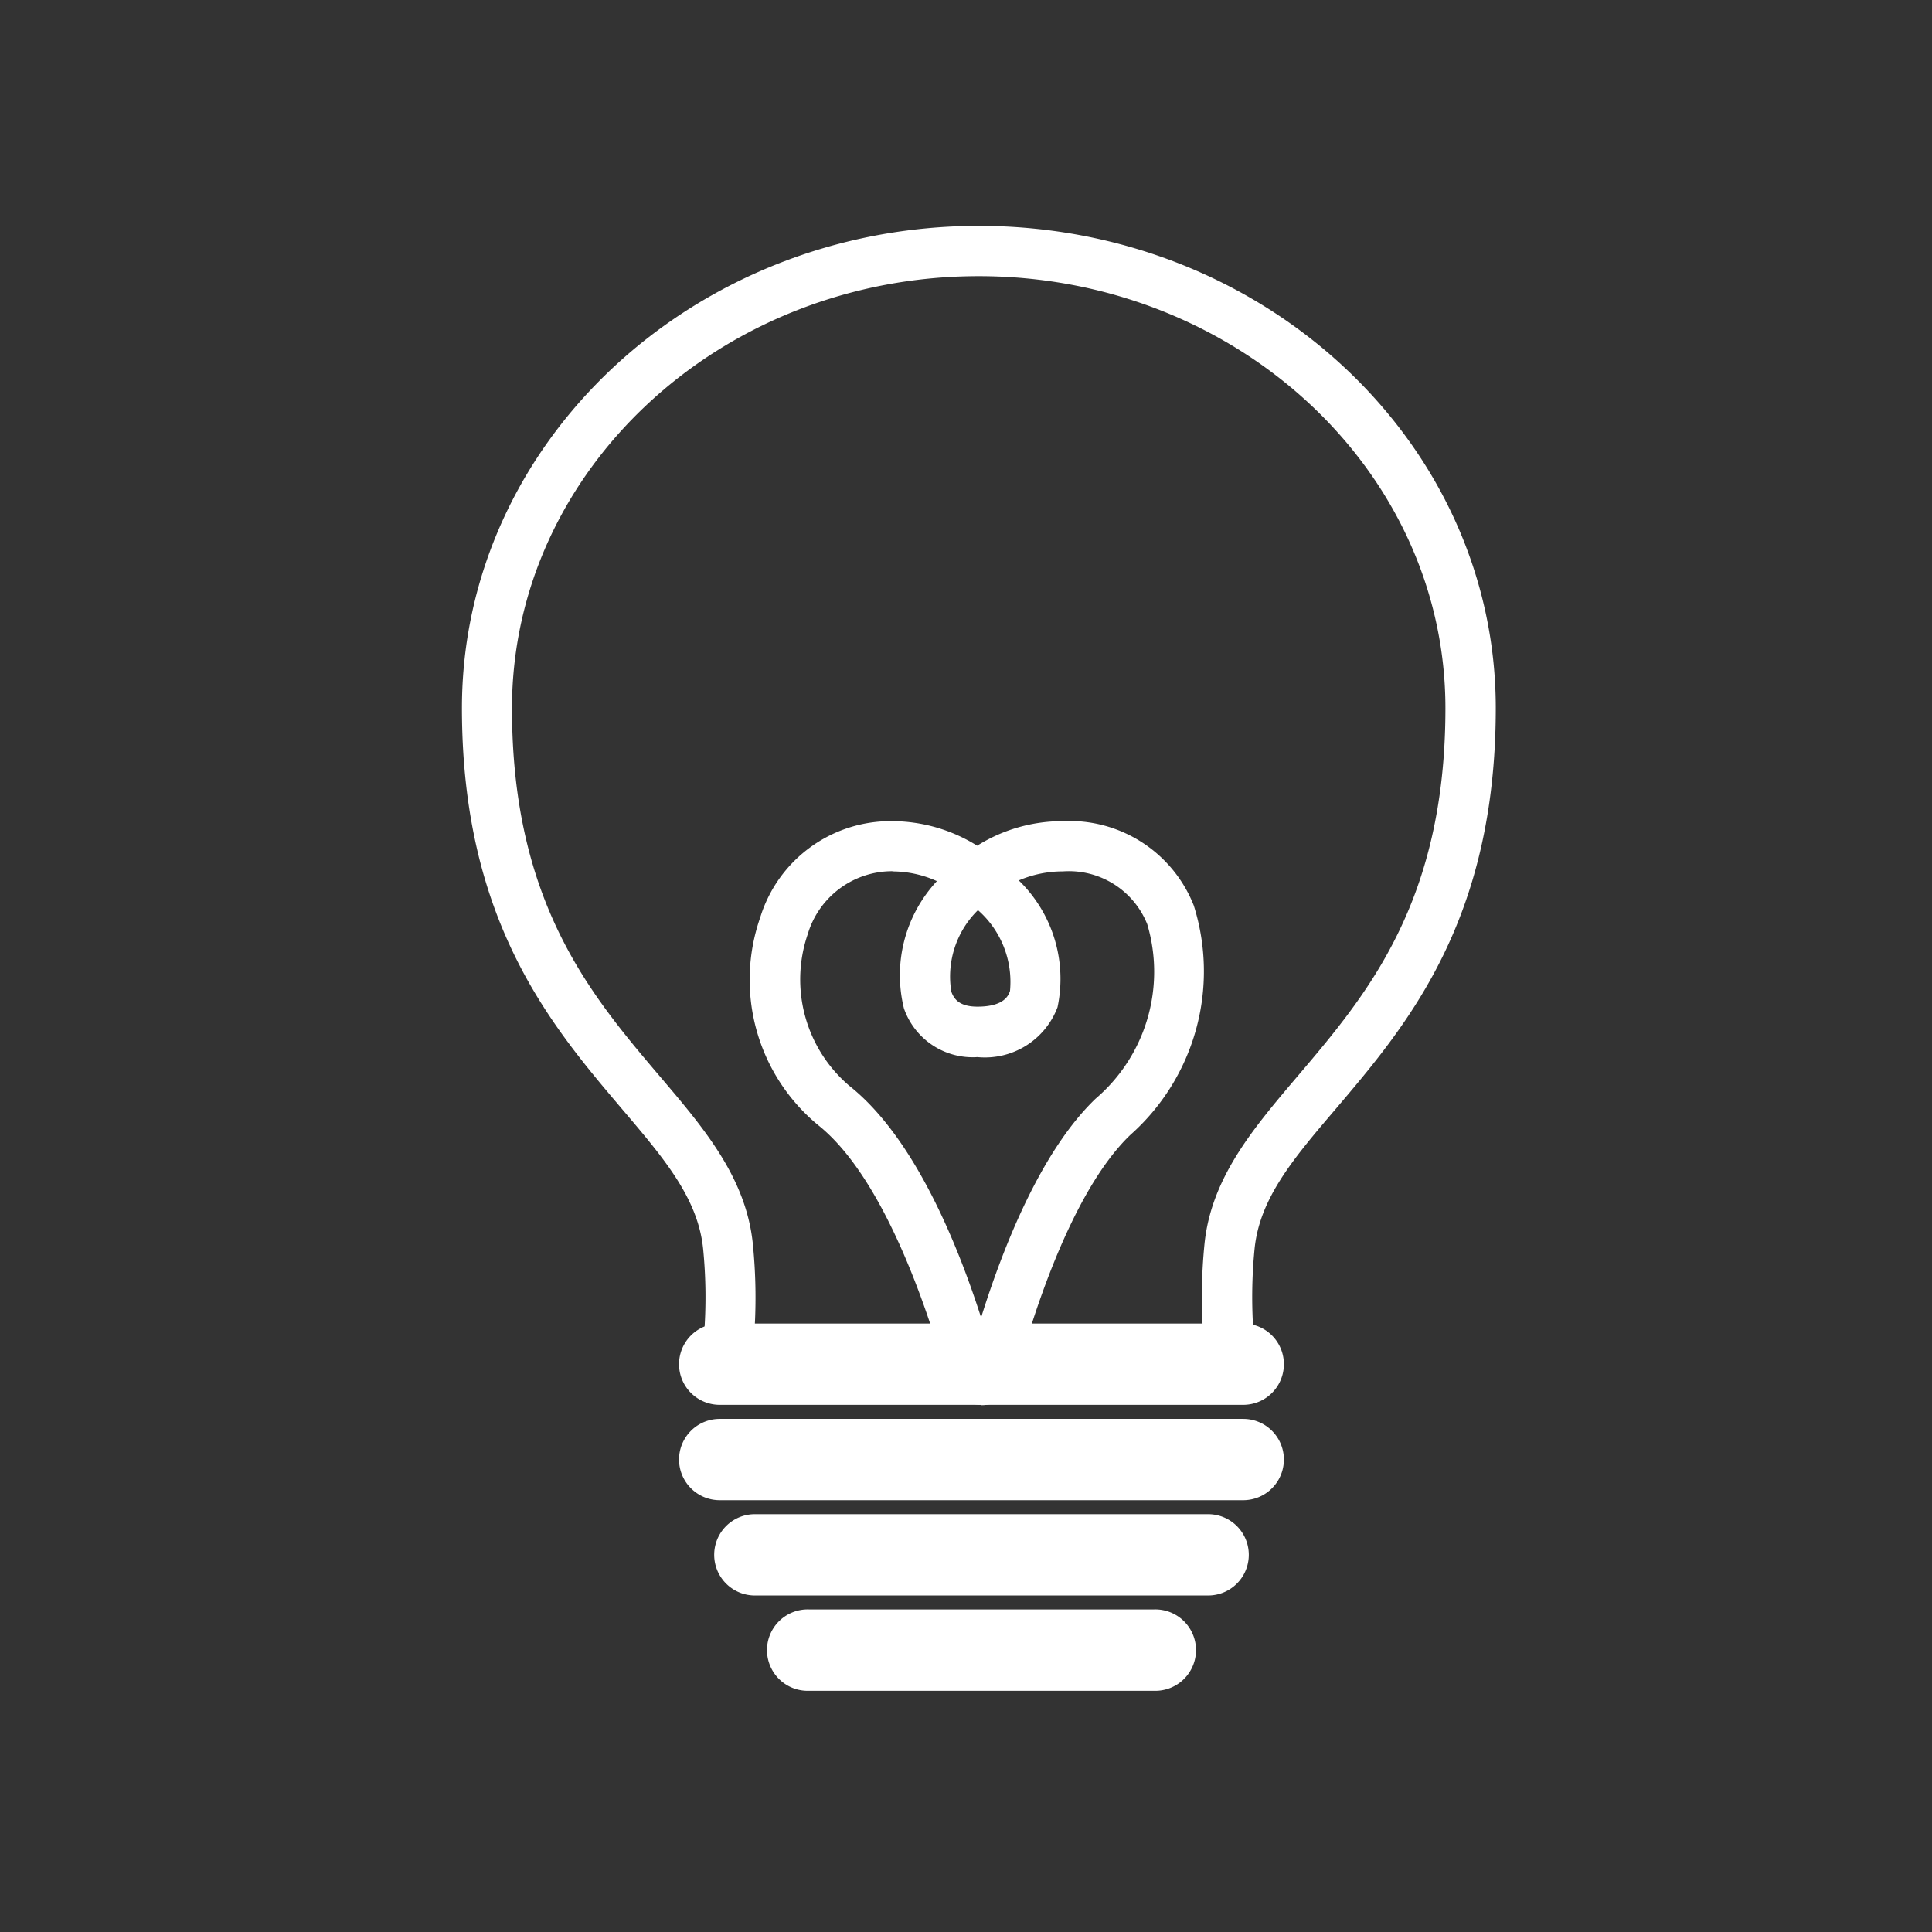 <svg xmlns="http://www.w3.org/2000/svg" xmlns:xlink="http://www.w3.org/1999/xlink" width="58.094" height="58.096" viewBox="0 0 58.094 58.096">
  <rect x="0" y="0" width="58.094" height="58.096" fill="#333333" stroke="none"/>
  <defs>
    <clipPath id="clip-path">
      <path id="長方形_5082" data-name="長方形 5082" d="M2.658,0H55.436a2.658,2.658,0,0,1,2.658,2.658V55.439A2.657,2.657,0,0,1,55.437,58.1H2.659A2.659,2.659,0,0,1,0,55.437V2.658A2.658,2.658,0,0,1,2.658,0Z" fill="none"/>
    </clipPath>
  </defs>
  <g id="グループ_5848" data-name="グループ 5848" clip-path="url(#clip-path)">
    <g id="グループ_6448" data-name="グループ 6448">
      <g id="グループ_6444" data-name="グループ 6444">
        <path id="パス_35452" data-name="パス 35452" d="M508.241,197.3a16.168,16.168,0,0,1,.029-2.862c.2-1.989,1.461-3.472,2.794-5.042,2.086-2.455,4.451-5.232,4.451-11.072,0-7.164-6.3-12.991-14.035-12.991s-14.033,5.828-14.033,12.991c0,5.84,2.363,8.617,4.448,11.072,1.336,1.57,2.594,3.053,2.795,5.042a16.177,16.177,0,0,1,.031,2.862l-1.5-.116a14.819,14.819,0,0,0-.026-2.6c-.154-1.521-1.165-2.71-2.445-4.215-2.141-2.522-4.808-5.657-4.808-12.048,0-8,6.971-14.5,15.542-14.5s15.545,6.5,15.545,14.5c0,6.392-2.667,9.526-4.808,12.048-1.28,1.5-2.293,2.693-2.445,4.215a14.8,14.8,0,0,0-.026,2.6Z" transform="translate(-472.052 -157.029)" fill="#fff"/>
        <path id="パス_35453" data-name="パス 35453" d="M505.613,179.958H489.871a1.222,1.222,0,1,1,0-2.445h15.742a1.222,1.222,0,1,1,0,2.445" transform="translate(-468.23 -137.715)" fill="#fff"/>
        <path id="パス_35454" data-name="パス 35454" d="M505.613,181.147H489.871a1.222,1.222,0,1,1,0-2.445h15.742a1.222,1.222,0,1,1,0,2.445" transform="translate(-468.23 -136.037)" fill="#fff"/>
        <path id="パス_35455" data-name="パス 35455" d="M503.938,182.335h-13.63a1.222,1.222,0,0,1,0-2.445h13.63a1.222,1.222,0,1,1,0,2.445" transform="translate(-467.61 -134.36)" fill="#fff"/>
        <path id="パス_35456" data-name="パス 35456" d="M501.365,183.525H490.983a1.224,1.224,0,1,1,0-2.447h10.382a1.224,1.224,0,1,1,0,2.447" transform="translate(-466.661 -132.684)" fill="#fff"/>
      </g>
    </g>
    <path id="パス_35457" data-name="パス 35457" d="M496.389,173.927a2.8,2.8,0,0,0-.8,2.447c.075.212.231.453.786.453.82,0,.938-.354.979-.47a2.869,2.869,0,0,0-.962-2.43m-2.573-1.172a2.65,2.65,0,0,0-2.549,1.9,4.2,4.2,0,0,0,1.256,4.555c1.9,1.509,3.2,4.6,3.959,6.966.682-2.18,1.816-5.02,3.441-6.58a5.015,5.015,0,0,0,1.555-5.247,2.537,2.537,0,0,0-2.532-1.589,3.369,3.369,0,0,0-1.331.272,4.122,4.122,0,0,1,1.165,3.812,2.333,2.333,0,0,1-2.409,1.5,2.186,2.186,0,0,1-2.209-1.464,4.152,4.152,0,0,1,.991-3.827,3.256,3.256,0,0,0-1.338-.292M496.49,188.8a1.061,1.061,0,0,1-1.032-.786c-.48-1.748-1.818-5.989-3.875-7.626a5.672,5.672,0,0,1-1.741-6.238,4.1,4.1,0,0,1,3.974-2.9,4.853,4.853,0,0,1,2.551.738,4.822,4.822,0,0,1,2.58-.738,4.015,4.015,0,0,1,3.933,2.536,6.576,6.576,0,0,1-1.91,6.9c-1.82,1.748-3.016,5.7-3.443,7.325a1.061,1.061,0,0,1-1.037.8" transform="translate(-466.984 -146.558)" fill="#fff"/>
  </g>
</svg>

